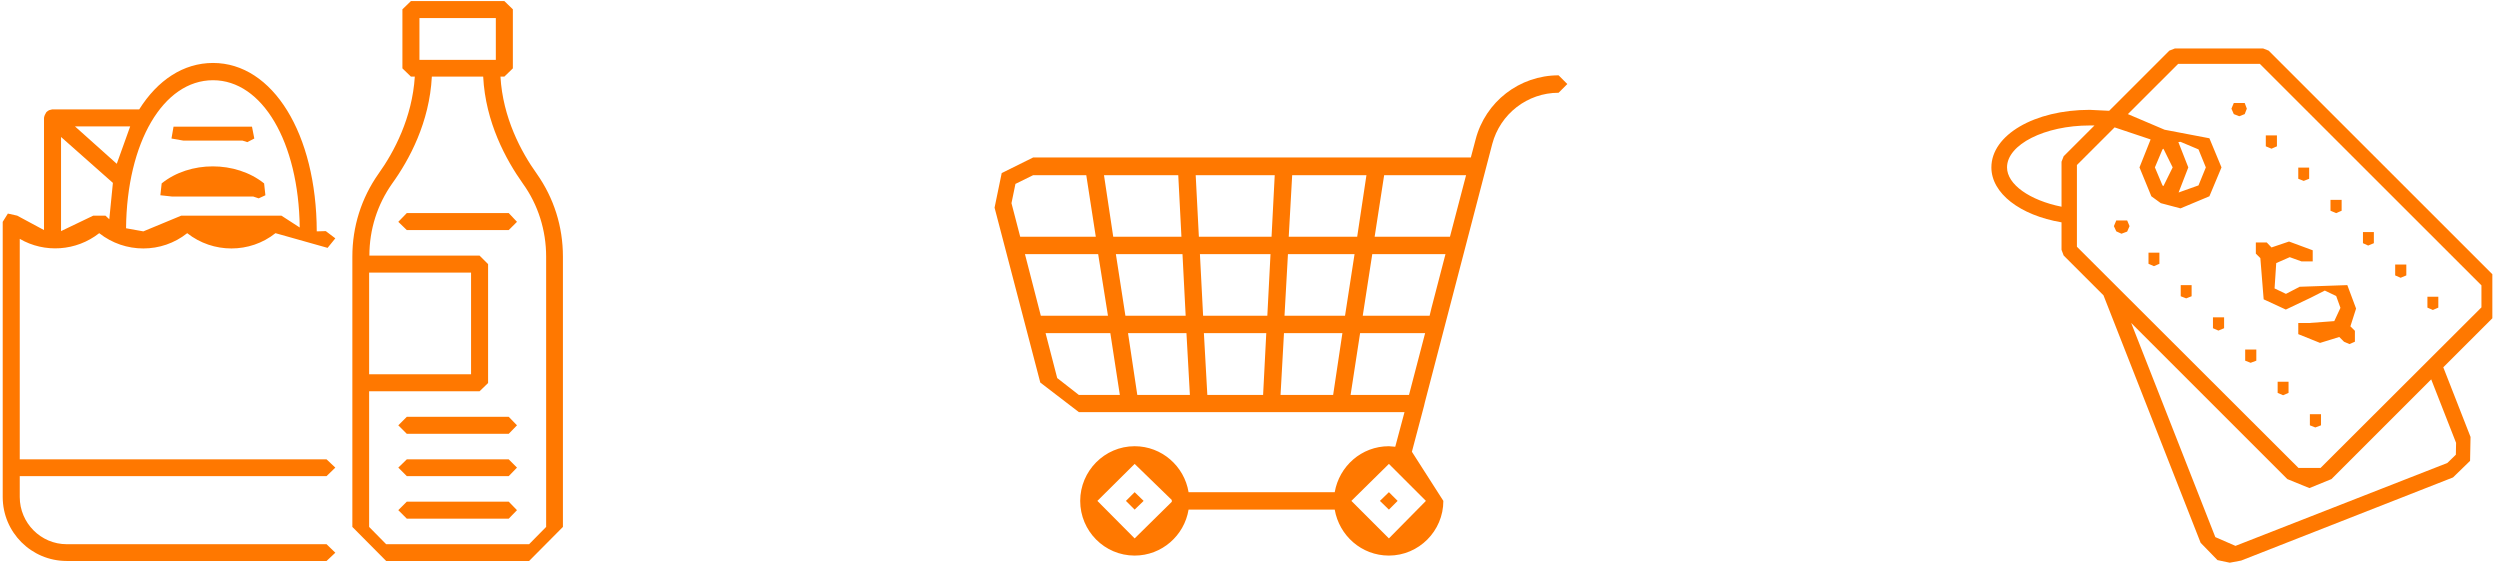 <svg xmlns="http://www.w3.org/2000/svg" width="208" height="47" viewBox="0 0 208 47"><g fill="#FF7800" fill-rule="evenodd" transform="translate(.226 .088)"><path d="M44.44,14.377 C43.131,12.553 41.607,9.699 41.413,6.287 L41.735,6.287 L42.444,5.6 L42.444,0.687 L41.735,0 L33.964,0 L33.255,0.687 L33.255,5.6 L33.964,6.287 L34.286,6.287 C34.071,9.699 32.568,12.553 31.259,14.377 C29.842,16.394 29.09,18.754 29.09,21.265 L29.09,43.752 L31.903,46.585 L43.796,46.585 L46.609,43.752 L46.609,21.265 C46.609,18.754 45.857,16.394 44.44,14.377 Z M26.943,39.525 L27.673,38.817 L26.943,38.13 L1.417,38.13 L1.417,19.784 C3.478,20.986 6.119,20.814 8.029,19.312 C10.176,21.007 13.225,21.007 15.35,19.312 C17.497,21.007 20.567,21.007 22.693,19.312 L27.029,20.535 L27.673,19.741 L26.879,19.14 L26.128,19.162 C26.106,11.051 22.478,5.15 17.497,5.15 C15.028,5.15 12.881,6.587 11.357,9.012 L4.122,9.012 L3.864,9.077 L3.757,9.141 L3.65,9.227 L3.628,9.248 L3.499,9.484 L3.456,9.613 L3.435,9.72 L3.435,19.054 L1.202,17.853 L0.429,17.681 L6.75867743e-15,18.368 L6.75867743e-15,41.263 C6.75867743e-15,44.203 2.383,46.585 5.324,46.585 L26.943,46.585 L27.673,45.898 L26.943,45.19 L5.324,45.19 C3.177,45.19 1.417,43.43 1.417,41.263 L1.417,39.525 L26.943,39.525 Z M45.213,43.752 L43.796,45.19 L31.903,45.19 L30.486,43.752 L30.486,32.465 L39.674,32.465 L40.383,31.779 L40.383,21.887 L39.674,21.179 L30.507,21.179 C30.507,18.99 31.173,16.93 32.396,15.192 C33.835,13.196 35.509,10.085 35.703,6.287 L39.975,6.287 C40.168,10.085 41.864,13.196 43.281,15.192 C44.548,16.952 45.213,19.076 45.213,21.265 L45.213,43.752 Z M42.1,41.649 L33.62,41.649 L32.912,42.357 L33.62,43.065 L42.1,43.065 L42.787,42.357 L42.1,41.649 Z M42.1,38.13 L33.62,38.13 L32.912,38.817 L33.62,39.525 L42.1,39.525 L42.787,38.817 L42.1,38.13 Z M42.1,34.59 L33.62,34.59 L32.912,35.298 L33.62,36.006 L42.1,36.006 L42.787,35.298 L42.1,34.59 Z M38.966,22.595 L38.966,31.049 L30.486,31.049 L30.486,22.595 L38.966,22.595 Z M17.497,6.587 C21.598,6.587 24.625,11.716 24.711,18.84 L23.186,17.853 L14.856,17.853 L11.7,19.162 L10.262,18.904 C10.326,11.759 13.354,6.587 17.497,6.587 Z M7.536,17.853 L4.852,19.14 L4.852,11.308 L9.167,15.128 L8.867,18.153 L8.545,17.853 L7.536,17.853 Z M42.1,17.638 L33.62,17.638 L32.912,18.368 L33.62,19.054 L42.1,19.054 L42.787,18.368 L42.1,17.638 Z M14.105,16.265 L20.846,16.265 L21.297,16.415 L21.855,16.158 L21.748,15.171 C19.386,13.282 15.565,13.282 13.225,15.171 L13.117,16.158 L14.105,16.265 Z M9.489,13.54 L6.011,10.428 L10.606,10.428 L9.489,13.54 Z M15.028,11.609 L19.945,11.609 L20.352,11.737 L20.932,11.437 L20.739,10.45 L14.212,10.45 L14.041,11.437 L15.028,11.609 Z M34.672,1.416 L41.027,1.416 L41.027,4.892 L34.672,4.892 L34.672,1.416 Z"/><path d="M47.257,0.33 L47.982,1.055 L47.257,1.78 C44.662,1.78 42.397,3.539 41.737,6.044 L41.737,6.044 L36.13,27.539 L36.064,27.825 L35.052,31.649 L37.669,35.737 C37.669,38.243 35.624,40.287 33.139,40.287 C30.852,40.287 29.005,38.616 28.631,36.463 L28.631,36.463 L16.471,36.463 C16.119,38.616 14.25,40.287 11.985,40.287 C9.478,40.287 7.455,38.243 7.455,35.737 C7.455,33.254 9.478,31.188 11.985,31.188 C14.25,31.188 16.119,32.858 16.471,35.012 L16.471,35.012 L28.631,35.012 C29.005,32.858 30.852,31.188 33.139,31.188 L33.139,31.188 L33.667,31.232 L34.436,28.352 L7.345,28.352 L4.134,25.891 L0.33,11.341 L0.924,8.462 L3.54,7.165 L39.956,7.165 L40.352,5.67 C41.165,2.528 44.002,0.33 47.257,0.33 L47.257,0.33 Z M33.139,32.66 L30.016,35.737 L33.139,38.858 L36.218,35.737 L33.139,32.66 Z M11.985,32.66 L8.884,35.737 L11.985,38.858 L15.085,35.803 L15.063,35.737 L15.085,35.671 L11.985,32.66 Z M11.985,35.012 L12.732,35.737 L11.985,36.463 L11.259,35.737 L11.985,35.012 Z M33.139,35.012 L33.865,35.737 L33.139,36.463 L32.391,35.737 L33.139,35.012 Z M36.152,21.781 L30.742,21.781 L29.951,26.924 L34.81,26.924 L36.152,21.781 Z M29.269,21.781 L24.409,21.781 L24.123,26.924 L28.499,26.924 L29.269,21.781 Z M22.936,21.781 L17.746,21.781 L18.032,26.924 L22.672,26.924 L22.936,21.781 Z M16.295,21.781 L11.435,21.781 L12.205,26.924 L16.581,26.924 L16.295,21.781 Z M9.962,21.781 L4.574,21.781 L5.542,25.517 L7.345,26.924 L10.753,26.924 L9.962,21.781 Z M30.28,15.209 L24.739,15.209 L24.453,20.33 L29.489,20.33 L30.28,15.209 Z M23.288,15.209 L17.416,15.209 L17.68,20.33 L23.024,20.33 L23.288,15.209 Z M15.965,15.209 L10.423,15.209 L11.215,20.33 L16.229,20.33 L15.965,15.209 Z M8.95,15.209 L2.859,15.209 L4.178,20.33 L9.764,20.33 L8.95,15.209 Z M37.845,15.209 L31.754,15.209 L30.962,20.33 L36.526,20.33 L36.679,19.693 L37.845,15.209 Z M7.96,8.638 L3.54,8.638 L2.067,9.363 L1.737,10.967 L2.463,13.759 L8.752,13.759 L7.96,8.638 Z M15.613,8.638 L9.434,8.638 L10.203,13.759 L15.877,13.759 L15.613,8.638 Z M23.639,8.638 L17.064,8.638 L17.328,13.759 L23.375,13.759 L23.639,8.638 Z M31.27,8.638 L25.091,8.638 L24.805,13.759 L30.5,13.759 L31.27,8.638 Z M39.56,8.638 L32.743,8.638 L31.952,13.759 L38.219,13.759 L39.56,8.638 Z" transform="translate(82.192 5.849)"/><path d="M41.68,18.78 L23.068,0.177 L22.615,0 L15.261,0 L14.807,0.177 L9.799,5.183 L8.182,5.104 C3.589,5.104 -3.71727259e-14,7.193 -3.71727259e-14,9.893 C-3.71727259e-14,12.04 2.366,13.873 5.836,14.464 L5.836,16.75 L6.013,17.223 L9.326,20.534 L17.41,41.126 L18.81,42.565 L19.835,42.782 L20.781,42.604 L38.407,35.688 L39.827,34.308 L39.866,32.318 L37.599,26.524 L41.68,22.445 L41.68,18.78 Z M38.663,32.81 L38.644,33.796 L37.934,34.486 L20.308,41.382 L18.632,40.653 L11.633,22.839 L24.625,35.826 L26.459,36.574 L28.293,35.826 L36.593,27.529 L38.663,32.81 Z M40.773,21.539 L27.386,34.899 L25.552,34.899 L7.117,16.494 L7.117,9.695 L10.252,6.563 L13.249,7.567 L12.322,9.893 L13.309,12.296 L14.097,12.868 L15.734,13.302 L18.139,12.296 L19.145,9.893 L18.139,7.469 L14.413,6.759 L11.357,5.459 L15.536,1.281 L22.338,1.281 L40.773,19.706 L40.773,21.539 Z M26.499,30.426 L26.499,31.352 L26.952,31.529 L27.425,31.352 L27.425,30.426 L26.499,30.426 Z M23.817,27.726 L23.817,28.653 L24.271,28.849 L24.724,28.653 L24.724,27.726 L23.817,27.726 Z M21.116,25.046 L21.116,25.973 L21.57,26.15 L22.043,25.973 L22.043,25.046 L21.116,25.046 Z M29.87,23.116 L30.343,21.637 L29.614,19.686 L25.651,19.824 L24.507,20.415 L23.561,19.963 L23.699,17.854 L24.823,17.361 L25.808,17.716 L26.735,17.716 L26.735,16.789 L24.764,16.06 L23.305,16.553 L22.911,16.139 L22.003,16.139 L22.003,17.066 L22.378,17.44 L22.654,20.869 L24.488,21.716 L24.507,21.716 L26.577,20.731 L27.741,20.14 L28.687,20.593 L29.042,21.578 L28.529,22.682 L26.439,22.839 L25.533,22.839 L25.533,23.766 L27.346,24.495 L28.943,24.002 L29.338,24.396 L29.791,24.593 L30.245,24.396 L30.245,23.489 L29.87,23.116 Z M18.435,22.366 L18.435,23.273 L18.888,23.47 L19.362,23.273 L19.362,22.366 L18.435,22.366 Z M36.278,20.652 L36.278,21.559 L36.731,21.755 L37.185,21.559 L37.185,20.652 L36.278,20.652 Z M15.753,19.686 L15.753,20.613 L16.207,20.79 L16.66,20.613 L16.66,19.686 L15.753,19.686 Z M33.596,17.972 L33.596,18.879 L34.05,19.075 L34.523,18.879 L34.523,17.972 L33.596,17.972 Z M13.072,16.987 L13.072,17.913 L13.526,18.11 L13.979,17.913 L13.979,16.987 L13.072,16.987 Z M30.915,15.272 L30.915,16.199 L31.349,16.395 L31.822,16.199 L31.822,15.272 L30.915,15.272 Z M10.391,14.307 L10.193,14.78 L10.391,15.213 L10.824,15.41 L11.297,15.233 L11.495,14.78 L11.297,14.307 L10.391,14.307 Z M28.687,13.696 L29.141,13.498 L29.141,12.592 L28.214,12.592 L28.214,13.498 L28.687,13.696 Z M1.302,9.893 C1.302,7.981 4.456,6.404 8.182,6.404 L8.577,6.404 L6.013,8.966 L5.836,9.42 L5.836,13.164 C3.194,12.631 1.302,11.312 1.302,9.893 Z M15.556,7.784 L15.734,7.764 L17.232,8.395 L17.843,9.893 L17.232,11.39 L15.576,11.981 L16.384,9.893 L15.556,7.784 Z M15.083,9.893 L14.314,11.449 L14.235,11.39 L13.604,9.893 L14.235,8.395 L14.314,8.336 L15.083,9.893 Z M25.986,11.016 L26.439,10.839 L26.439,9.912 L25.533,9.912 L25.533,10.839 L25.986,11.016 Z M23.305,8.336 L23.758,8.139 L23.758,7.232 L22.832,7.232 L22.832,8.139 L23.305,8.336 Z M21.254,5.006 L21.076,4.533 L20.17,4.533 L19.972,5.006 L20.17,5.459 L20.623,5.636 L21.076,5.459 L21.254,5.006 Z" transform="translate(165.457 3.947)"/></g></svg>